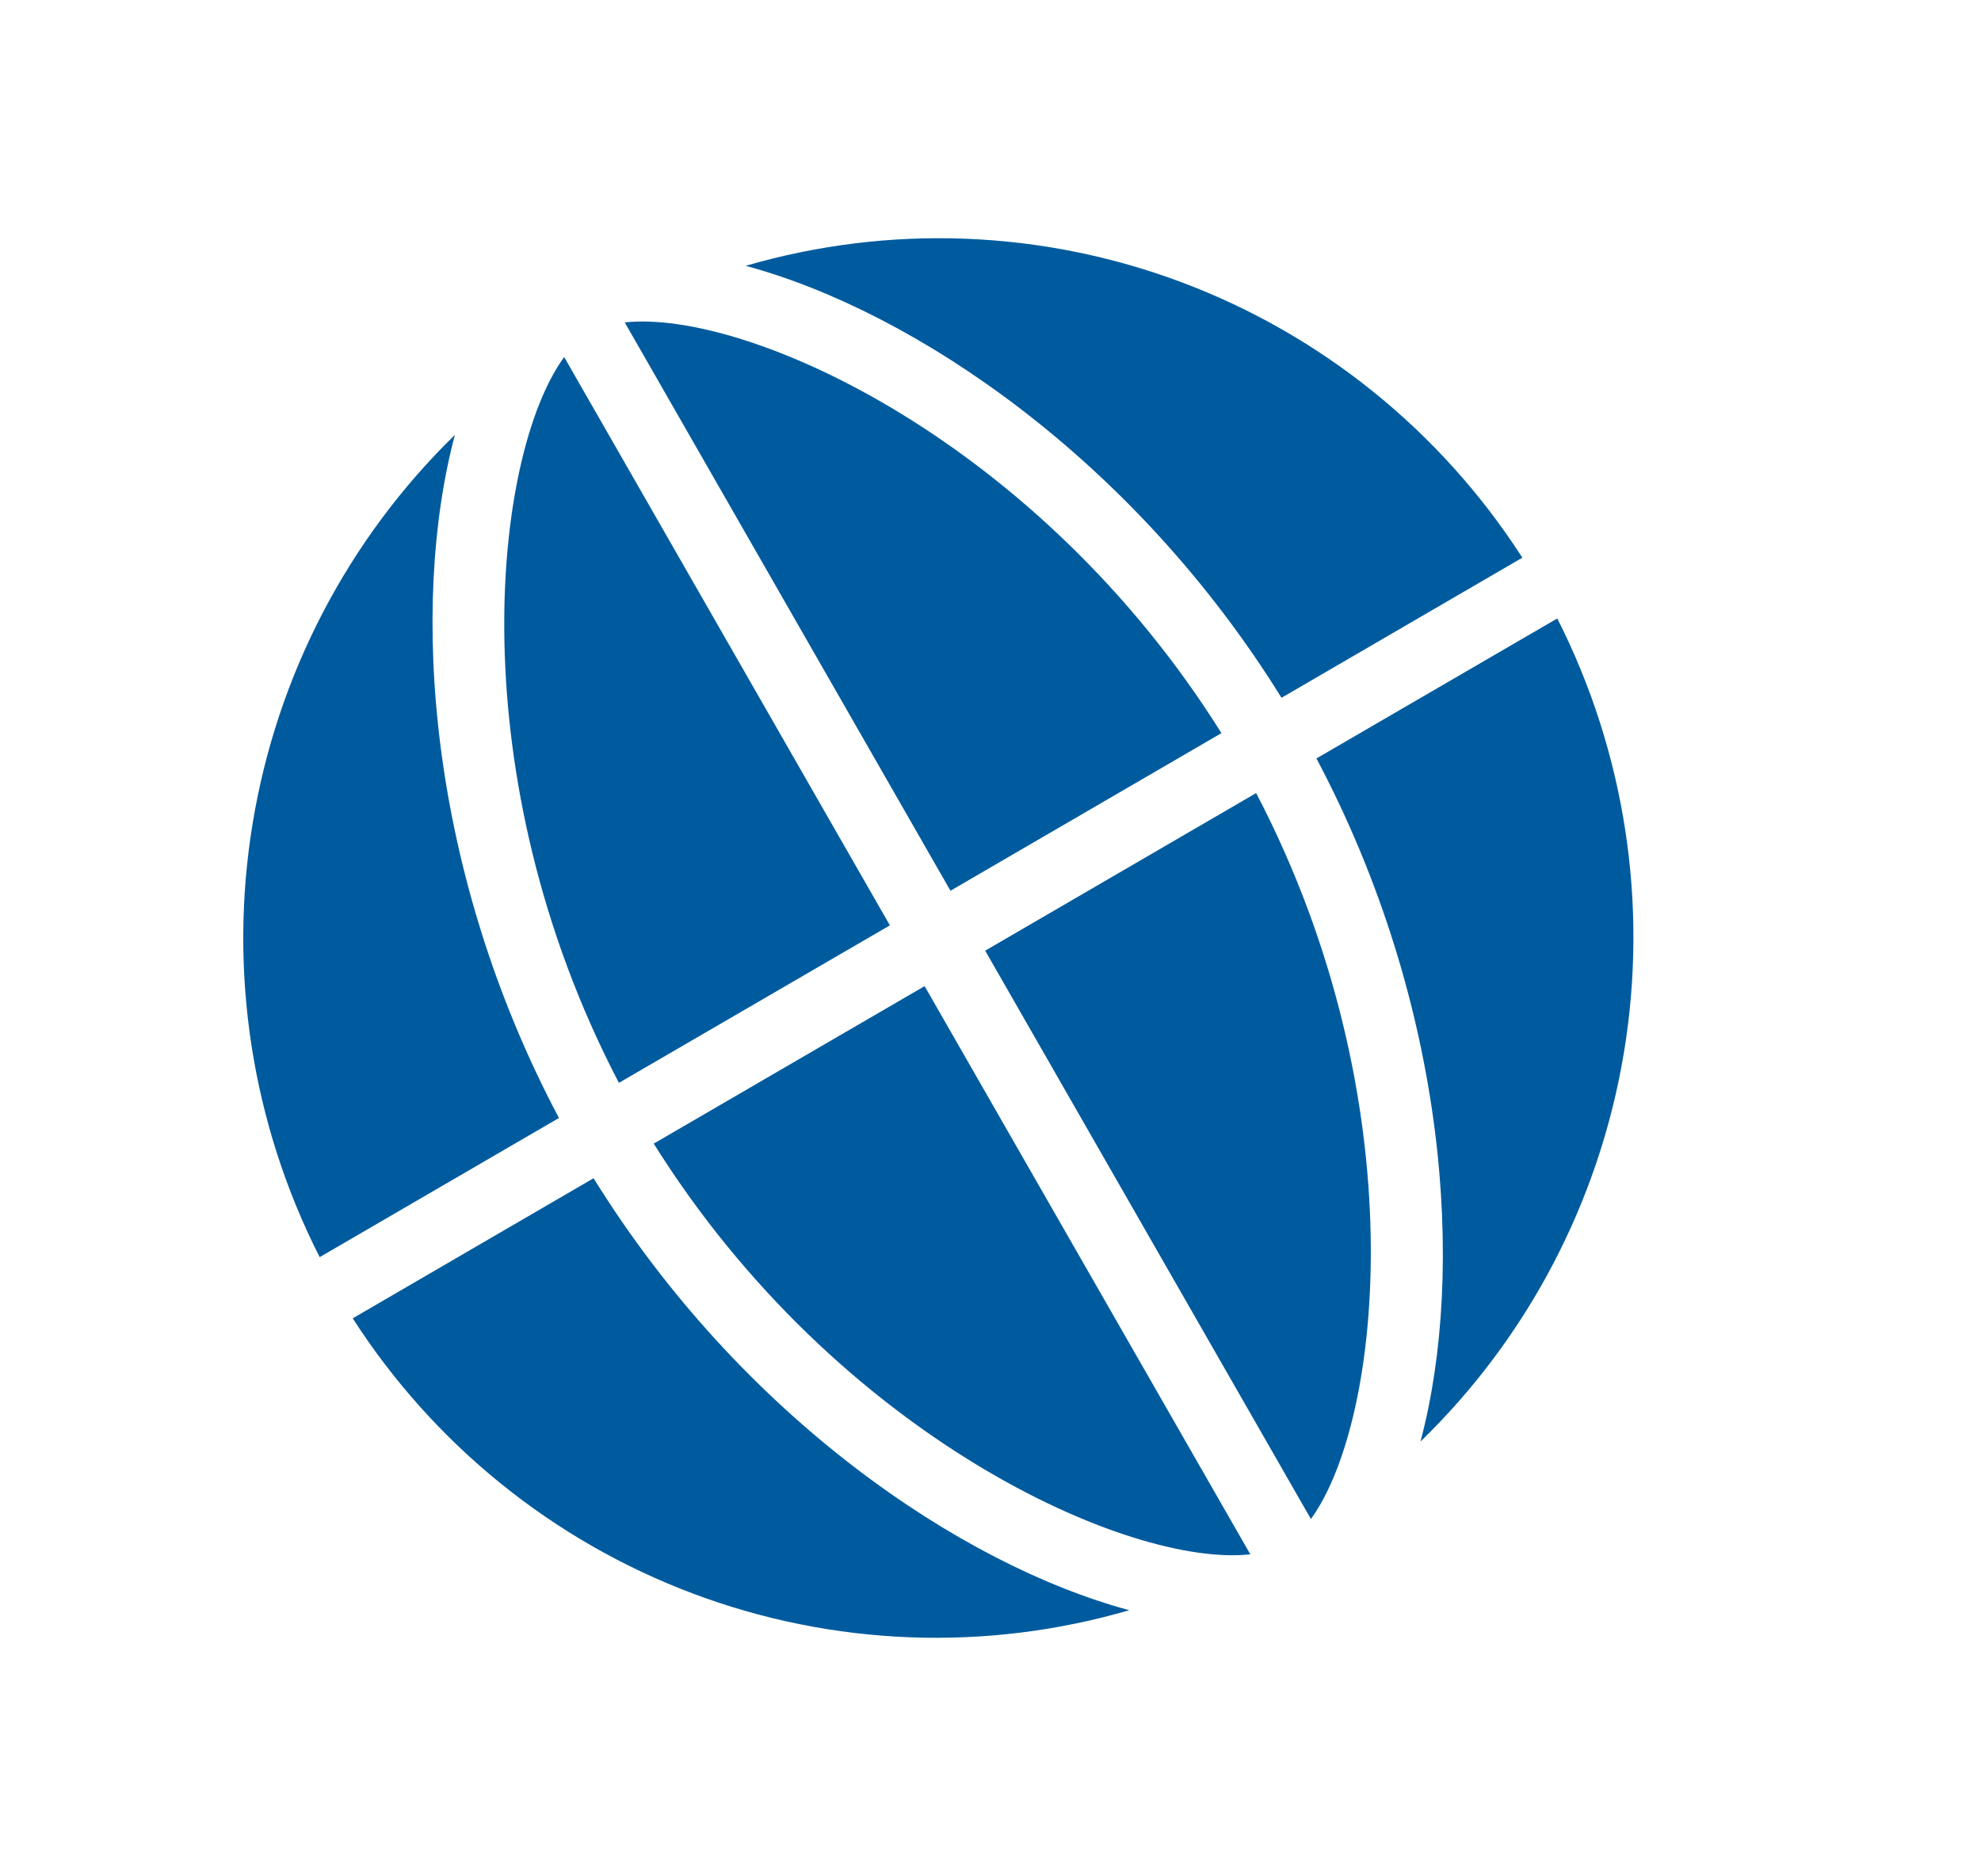 <svg width="19" height="18" viewBox="0 0 19 18" fill="none" xmlns="http://www.w3.org/2000/svg">
<path d="M11.992 14.911L8.868 9.46L6.27 10.971C8.034 13.789 10.833 15.039 11.992 14.911Z" fill="#005B9E"/>
<path d="M9.449 9.12L12.573 14.572C13.262 13.624 13.587 10.556 12.048 7.608L9.449 9.12Z" fill="#005B9E"/>
<path d="M12.291 6.694L14.601 5.35C13.822 4.139 12.677 3.213 11.336 2.709C9.995 2.205 8.528 2.149 7.152 2.55C8.774 2.988 10.877 4.413 12.291 6.694L12.291 6.694Z" fill="#005B9E"/>
<path d="M8.535 8.877L5.411 3.425C4.722 4.372 4.397 7.44 5.936 10.388L8.535 8.877Z" fill="#005B9E"/>
<path d="M5.992 3.093L9.116 8.545L11.715 7.033C9.95 4.215 7.151 2.966 5.992 3.093V3.093Z" fill="#005B9E"/>
<path d="M5.693 11.303L3.383 12.647C4.161 13.858 5.306 14.784 6.648 15.288C7.989 15.792 9.456 15.848 10.831 15.447C9.21 15.01 7.107 13.584 5.693 11.303L5.693 11.303Z" fill="#005B9E"/>
<path d="M12.626 7.276C13.884 9.648 14.059 12.196 13.624 13.829L13.624 13.829C14.655 12.829 15.339 11.521 15.575 10.099C15.811 8.677 15.587 7.217 14.936 5.933L12.626 7.276Z" fill="#005B9E"/>
<path d="M5.361 10.725C4.103 8.354 3.928 5.806 4.363 4.172L4.363 4.172C3.336 5.173 2.656 6.48 2.423 7.9C2.189 9.321 2.415 10.779 3.066 12.06L5.361 10.725Z" fill="#005B9E"/>
</svg>

